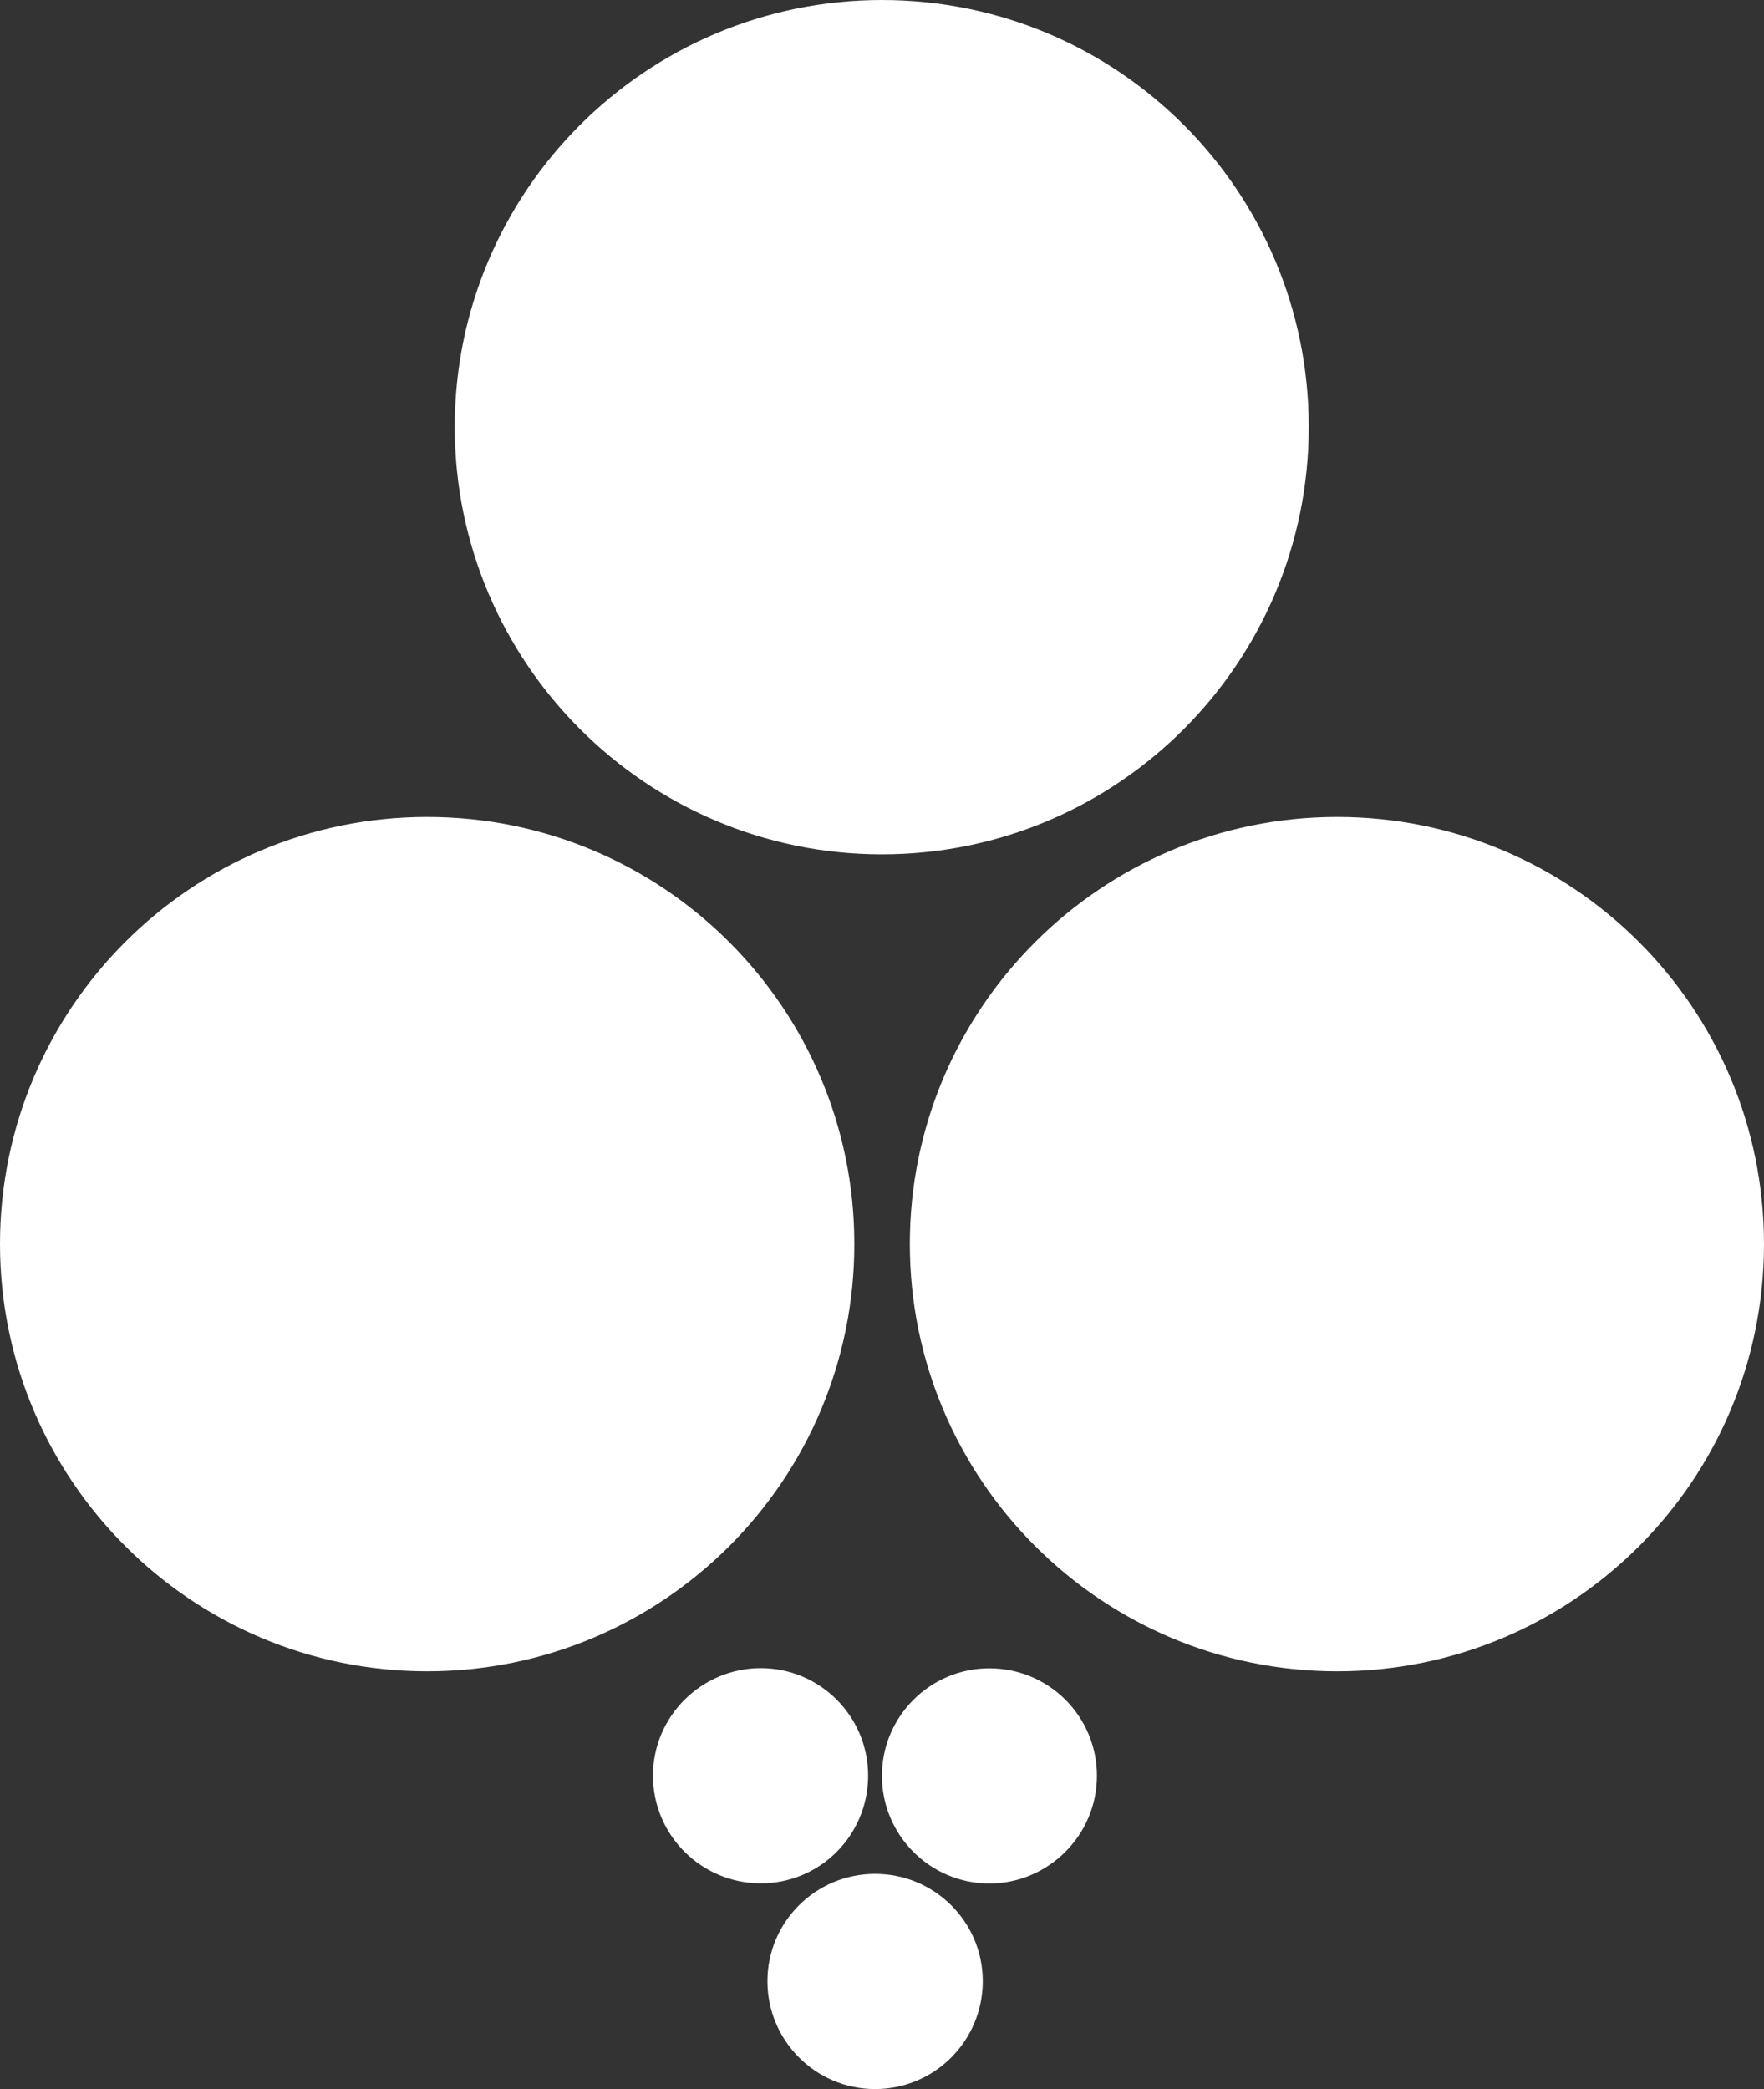 <svg xmlns="http://www.w3.org/2000/svg" id="b" data-name="Layer 2" width="106.17" height="125.71" viewBox="0 0 106.17 125.71"><rect x="0" y="0" width="106.17" height="125.71" fill="#333333" stroke="none"/><defs><style>      .d {        fill: #fff;        stroke-width: 0px;      }    </style></defs><g id="c" data-name="Layer 1"><g><path class="d" d="m53.08,51.41c14.2,0,25.69-11.52,25.69-25.72S67.28,0,53.08,0s-25.71,11.52-25.71,25.69,11.51,25.72,25.71,25.72Z"></path><path class="d" d="m51.42,74.86c0-14.18-11.5-25.7-25.71-25.7S0,60.68,0,74.86s11.52,25.71,25.71,25.71,25.71-11.49,25.71-25.71Z"></path><path class="d" d="m52.25,106.85c0-3.58-2.9-6.47-6.46-6.47s-6.49,2.89-6.49,6.47,2.91,6.48,6.49,6.48,6.46-2.9,6.46-6.48Z"></path><path class="d" d="m52.67,112.76c-3.58,0-6.48,2.89-6.48,6.46s2.89,6.49,6.48,6.49,6.48-2.91,6.48-6.49-2.91-6.46-6.48-6.46Z"></path><path class="d" d="m59.54,100.39c-3.55,0-6.46,2.89-6.46,6.47s2.91,6.48,6.46,6.48,6.48-2.9,6.48-6.48-2.89-6.47-6.48-6.47Z"></path><path class="d" d="m80.48,49.16c-14.19,0-25.72,11.52-25.72,25.7s11.53,25.71,25.72,25.71,25.69-11.49,25.69-25.71-11.52-25.7-25.69-25.7Z"></path></g></g></svg>
